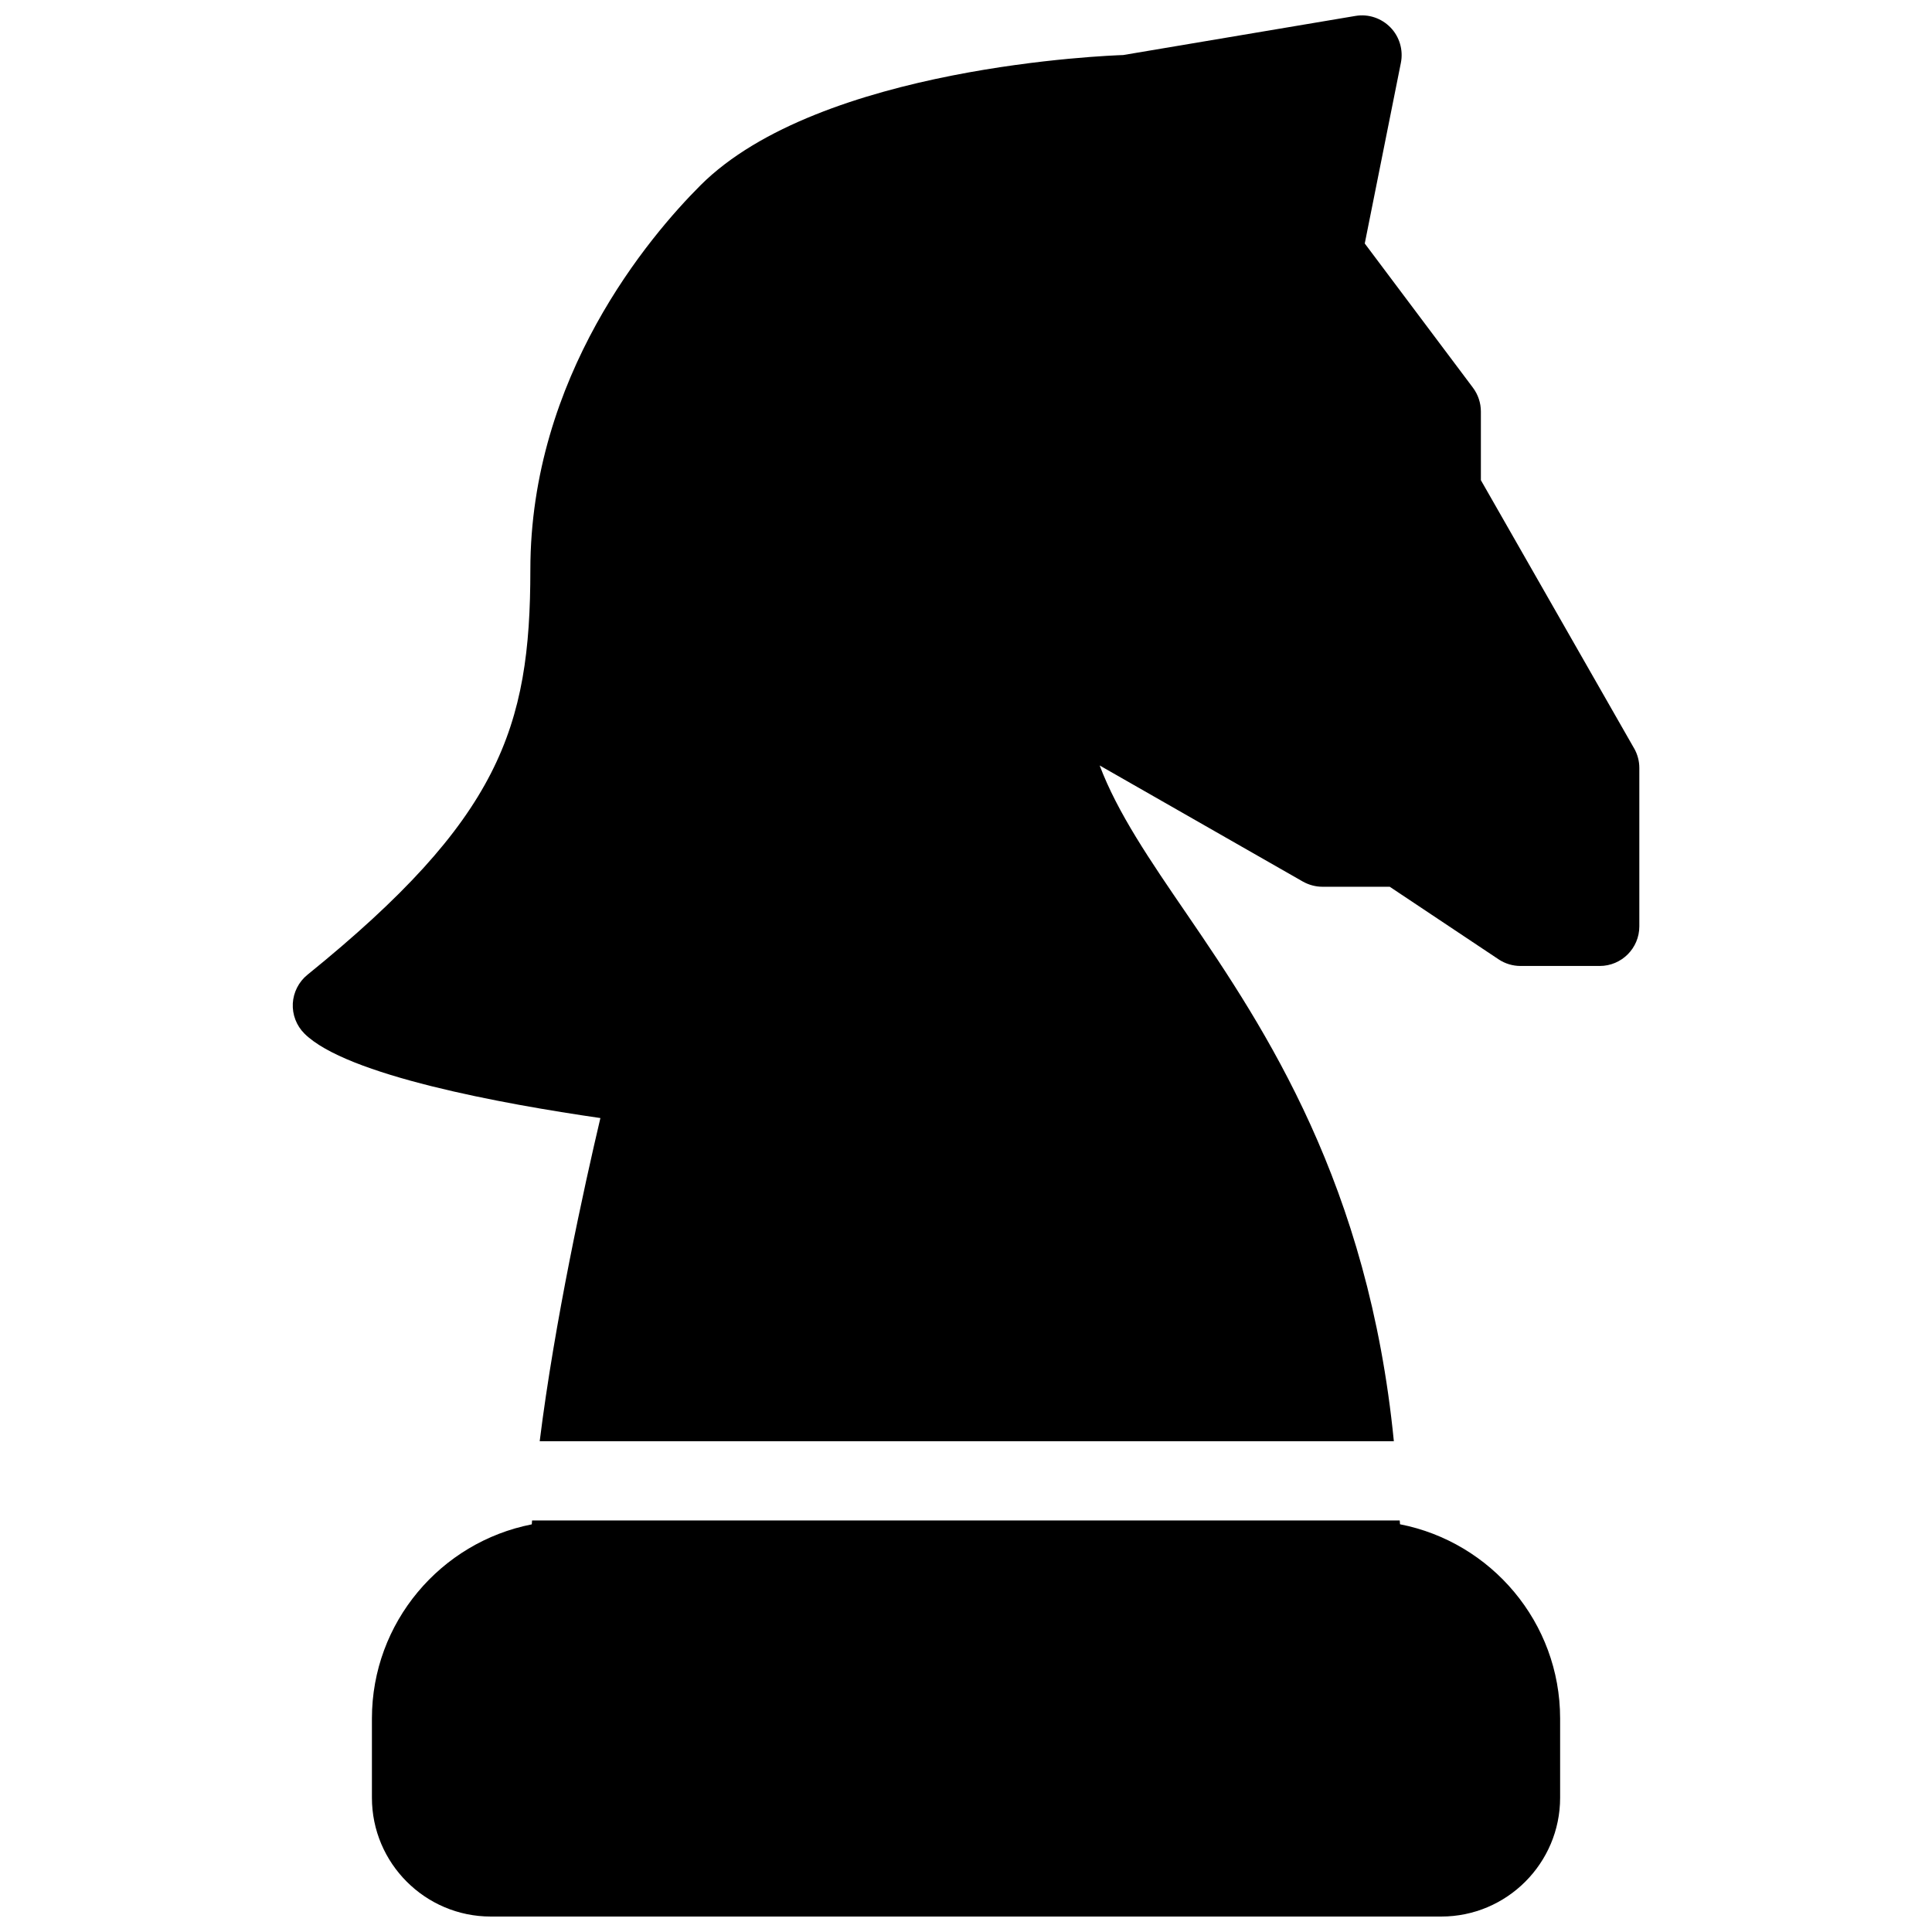 <?xml version="1.0" encoding="UTF-8"?>
<!-- Uploaded to: ICON Repo, www.svgrepo.com, Generator: ICON Repo Mixer Tools -->
<svg width="800px" height="800px" version="1.1" viewBox="144 144 512 512" xmlns="http://www.w3.org/2000/svg">
 <defs>
  <clipPath id="a">
   <path d="m221 148.09h358v503.81h-358z"/>
  </clipPath>
 </defs>
 <g clip-path="url(#a)">
  <path d="m577.05 342.31-40.602-71.059v-18.199c0-2.266-0.734-4.473-2.098-6.297l-28.676-38.227 9.574-47.883c0.672-3.379-0.355-6.887-2.75-9.363-2.414-2.477-5.856-3.633-9.258-3.066l-61.59 10.371c-3.273 0.105-80.398 2.898-112.05 34.555-13.543 13.559-45.051 50.609-45.051 101.89 0 41.941-8.207 66.105-59.07 107.29-2.309 1.867-3.715 4.641-3.883 7.598-0.148 2.981 0.965 5.879 3.066 7.977 11.082 11.082 52.48 18.641 78.449 22.398-4.269 18.078-12.16 54.078-16.086 85.648h226.36c-6.738-68.078-33.902-109.05-54.809-139.62-9.887-14.441-18.41-26.91-23.152-39.465l53.824 30.754c1.613 0.902 3.398 1.387 5.223 1.387h17.82l28.844 19.23c1.723 1.152 3.762 1.762 5.816 1.762h20.992c5.793 0 10.496-4.703 10.496-10.496v-41.984c0-1.828-0.48-3.613-1.383-5.207zm-62.031 205.64c0-0.355-0.062-0.652-0.082-1.008h-229.93c-0.02 0.336-0.062 0.691-0.082 1.027-24.102 4.727-42.363 25.992-42.363 51.453v20.992c0 17.363 14.129 31.488 31.488 31.488h251.91c17.359 0 31.488-14.129 31.488-31.488v-20.992c-0.004-25.484-18.285-46.75-42.426-51.473z"/>
 </g>
</svg>